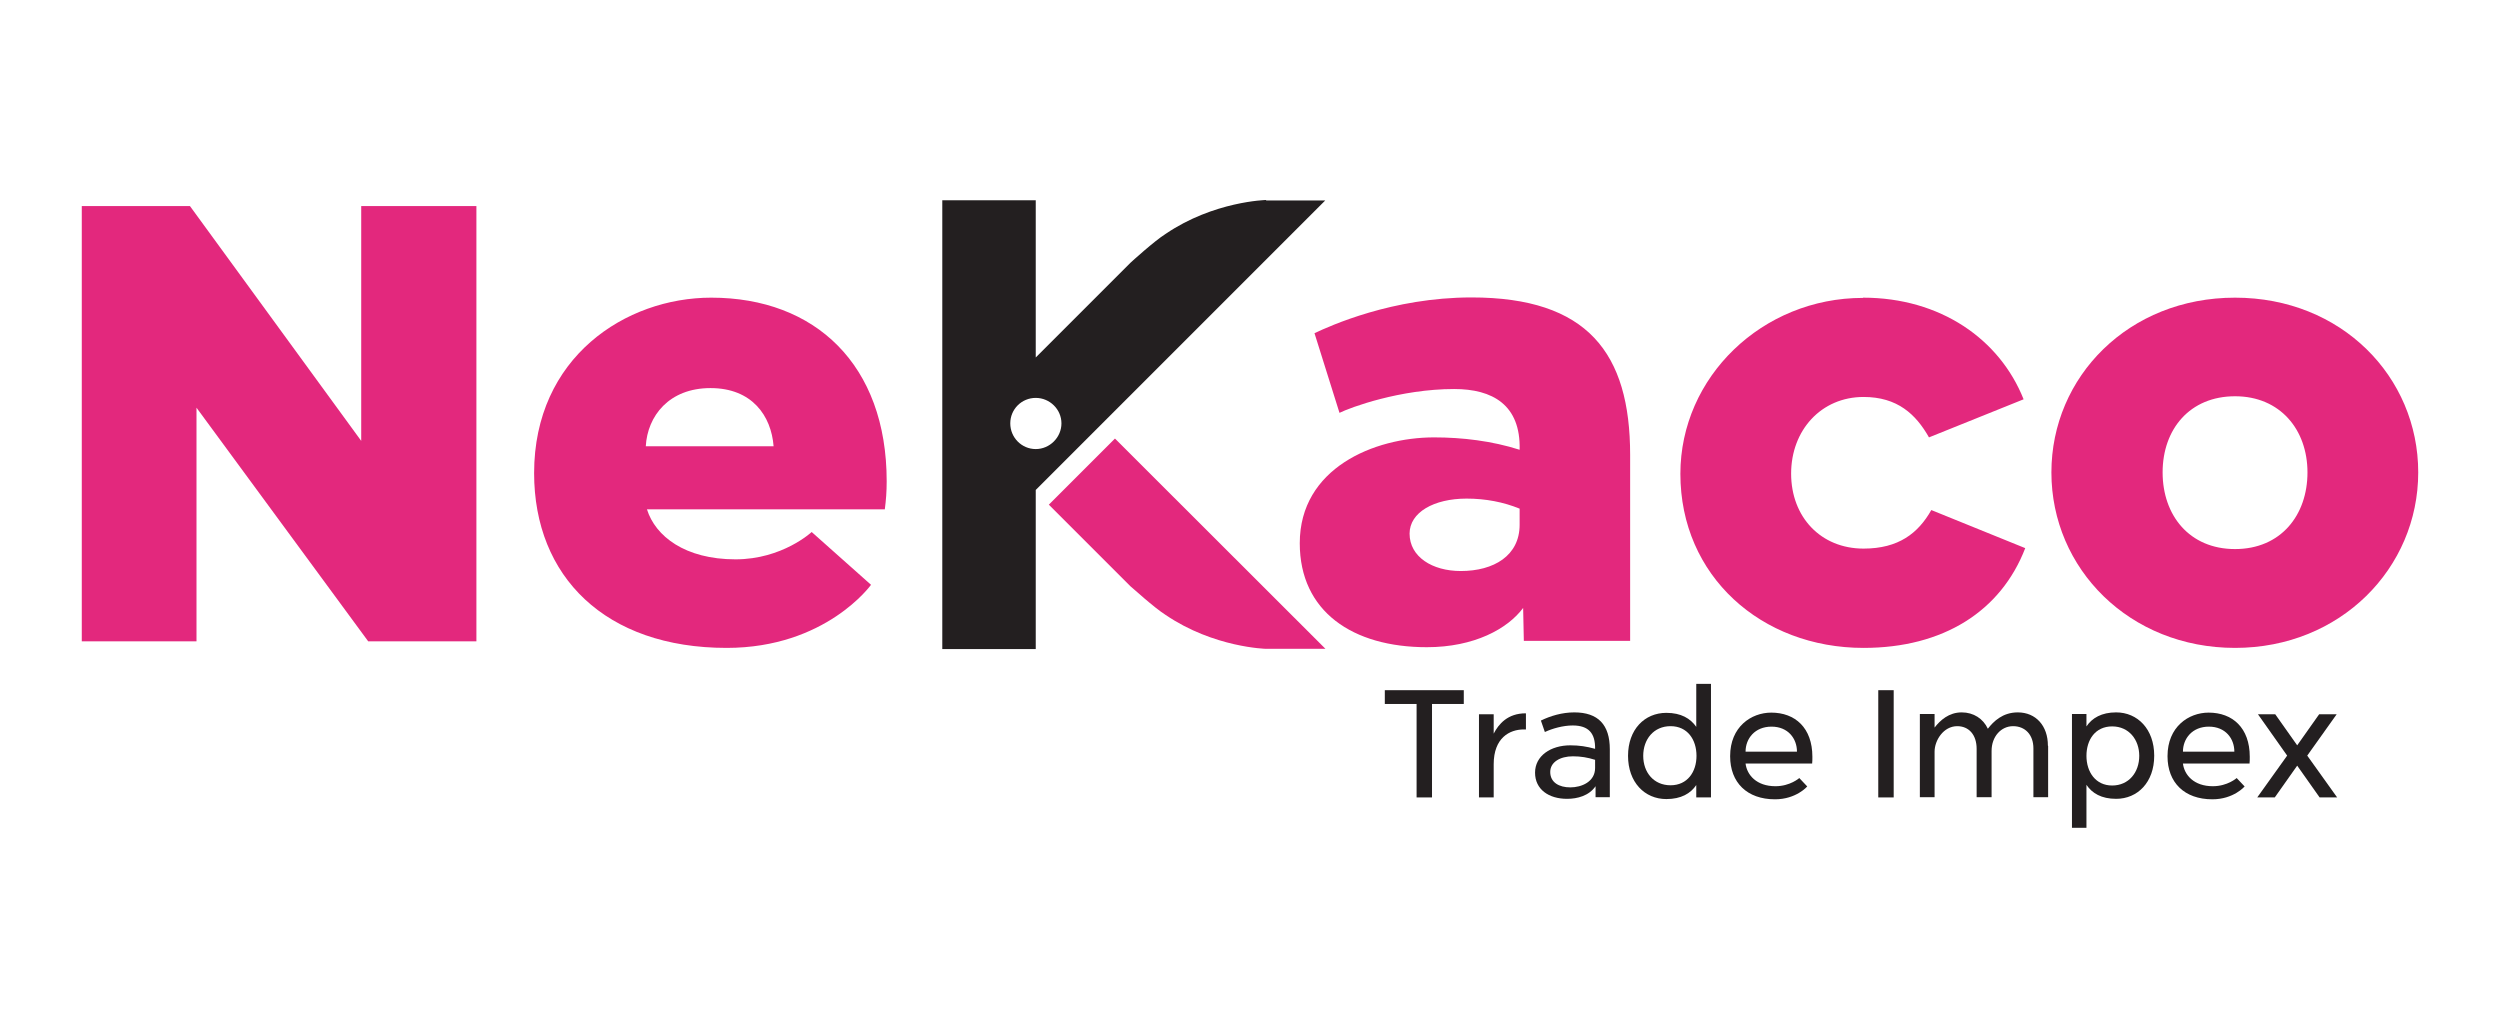 <?xml version="1.0" encoding="UTF-8"?>
<svg xmlns="http://www.w3.org/2000/svg" version="1.1" viewBox="0 0 107 44">
  <defs>
    <style>
      .cls-1 {
        fill: #e3287d;
      }

      .cls-2 {
        fill: #231f20;
      }
    </style>
  </defs>
  <!-- Generator: Adobe Illustrator 28.7.1, SVG Export Plug-In . SVG Version: 1.2.0 Build 142)  -->
  <g>
    <g id="Layer_1">
      <g>
        <path class="cls-2" d="M54.19,8.56s-2.24.05-4.3,1.45c-.48.3-1.48,1.21-1.51,1.24l-4.05,4.05v-6.73h-4v19.21h4v-6.81l12.39-12.39h-2.53ZM44.33,19.22c-.6,0-1.09-.49-1.09-1.1s.49-1.09,1.09-1.09,1.1.49,1.1,1.09-.5,1.1-1.1,1.1"/>
        <path class="cls-1" d="M56.72,27.77h-2.53s-2.24-.05-4.3-1.45c-.48-.3-1.48-1.21-1.51-1.23h0s-3.49-3.49-3.49-3.49l2.83-2.83,9.01,9Z"/>
        <polygon class="cls-2" points="61.29 30.13 61.29 34.13 60.63 34.13 60.63 30.13 59.27 30.13 59.27 29.54 62.65 29.54 62.65 30.13 61.29 30.13"/>
        <path class="cls-2" d="M65.31,30.54v.68h-.09c-.61,0-1.29.36-1.29,1.49v1.42h-.63v-3.56h.63v.83c.21-.41.6-.87,1.37-.87"/>
        <path class="cls-2" d="M68.29,33.65c-.28.41-.78.54-1.22.54-.78,0-1.37-.4-1.37-1.12s.67-1.17,1.51-1.17c.38,0,.7.05,1.06.15.01-.66-.27-1-.96-1-.41,0-.87.13-1.19.28l-.17-.49c.41-.2.91-.35,1.43-.35,1.02,0,1.52.53,1.52,1.58v2.05h-.61v-.48ZM68.27,32.86v-.34c-.32-.1-.61-.15-.95-.15-.55,0-.97.25-.97.67,0,.45.38.66.86.66s1.06-.24,1.06-.83"/>
        <path class="cls-2" d="M73.23,29.26v4.87h-.63v-.53c-.24.36-.65.6-1.28.6-.93,0-1.64-.72-1.64-1.85s.71-1.84,1.64-1.84c.63,0,1.03.24,1.28.6v-1.84h.63ZM72.61,32.35c0-.7-.39-1.27-1.11-1.27s-1.17.56-1.17,1.27.45,1.26,1.17,1.26,1.11-.57,1.11-1.26"/>
        <path class="cls-2" d="M74.05,32.36c0-1.25.9-1.86,1.76-1.86,1.02,0,1.76.65,1.76,1.89,0,.11,0,.2-.01.29h-2.85c.06.49.47.97,1.28.97.63,0,1.02-.35,1.02-.35l.34.36s-.47.55-1.38.55c-1.2,0-1.92-.72-1.92-1.84M74.71,32.17h2.2c0-.56-.38-1.07-1.09-1.07s-1.11.51-1.11,1.07"/>
        <rect class="cls-2" x="80.39" y="29.54" width=".66" height="4.59"/>
        <path class="cls-2" d="M87.66,31.93v2.19h-.63v-2.09c0-.59-.36-.95-.87-.95s-.92.44-.92,1.06v1.98h-.64v-2.07c0-.61-.34-.97-.83-.97-.59,0-.97.61-.97,1.09v1.95h-.63v-3.56h.63v.58c.24-.31.61-.65,1.16-.65.51,0,.92.27,1.12.7.24-.31.63-.7,1.28-.7.78,0,1.29.58,1.29,1.42"/>
        <path class="cls-2" d="M92.2,32.35c0,1.13-.71,1.84-1.63,1.84-.63,0-1.03-.24-1.27-.6v1.84h-.62v-4.87h.62v.53c.24-.36.65-.6,1.27-.6.92,0,1.63.72,1.63,1.85M91.56,32.35c0-.69-.44-1.26-1.16-1.26s-1.1.57-1.1,1.26.39,1.27,1.1,1.27,1.16-.56,1.16-1.27"/>
        <path class="cls-2" d="M92.77,32.36c0-1.25.9-1.86,1.76-1.86,1.02,0,1.76.65,1.76,1.89,0,.11,0,.2-.01.29h-2.85c.06.49.47.97,1.28.97.63,0,1.02-.35,1.02-.35l.34.36s-.47.55-1.38.55c-1.2,0-1.92-.72-1.92-1.84M93.43,32.17h2.2c0-.56-.38-1.07-1.09-1.07s-1.11.51-1.11,1.07"/>
        <polygon class="cls-2" points="98.32 31.9 99.26 30.57 100.01 30.57 98.75 32.34 100.03 34.13 99.28 34.13 98.32 32.77 97.36 34.13 96.61 34.13 97.89 32.34 96.64 30.57 97.38 30.57 98.32 31.9"/>
        <polygon class="cls-1" points="20.39 8.82 20.39 27.45 15.76 27.45 8.41 17.45 8.41 27.45 3.5 27.45 3.5 8.82 8.13 8.82 15.46 18.87 15.46 8.82 20.39 8.82"/>
        <path class="cls-1" d="M22.86,20.25c0-4.96,3.92-7.51,7.58-7.51,4.45,0,7.51,2.87,7.51,7.86,0,.46-.03.81-.08,1.2h-10.18c.36,1.15,1.63,2.14,3.79,2.14,2.01,0,3.26-1.17,3.26-1.17l2.54,2.26s-1.93,2.7-6.18,2.7c-5.19,0-8.24-3.05-8.24-7.48M27.64,19.1h5.47c-.1-1.3-.92-2.49-2.7-2.49s-2.7,1.2-2.77,2.49"/>
        <path class="cls-1" d="M65.19,26.02c-.66.89-2.09,1.68-4.12,1.68-3.18,0-5.44-1.53-5.44-4.45,0-3.21,3.18-4.53,5.75-4.53,1.2,0,2.47.15,3.66.53.05-1.93-1.17-2.6-2.8-2.6-2.31,0-4.45.79-4.91,1.02l-1.07-3.41c.66-.31,3.33-1.53,6.72-1.53,4.96,0,6.79,2.37,6.79,6.74v7.96h-4.55l-.03-1.42ZM65.04,22.46v-.69c-.69-.28-1.45-.43-2.27-.43-1.4,0-2.44.59-2.44,1.5,0,.99.97,1.6,2.19,1.6,1.42,0,2.52-.66,2.52-1.98"/>
        <path class="cls-1" d="M79.74,12.74c3.31,0,5.85,1.78,6.87,4.35l-4.05,1.63c-.56-.99-1.35-1.73-2.8-1.73-1.81,0-3.1,1.42-3.1,3.28s1.27,3.21,3.1,3.21c1.5,0,2.34-.66,2.9-1.65l4.02,1.63c-1.04,2.7-3.51,4.27-6.92,4.27-4.38,0-7.84-3.08-7.84-7.45,0-4.15,3.51-7.53,7.81-7.53"/>
        <path class="cls-1" d="M87.8,20.22c0-4.1,3.31-7.48,7.86-7.48s7.84,3.38,7.84,7.48-3.33,7.51-7.84,7.51-7.86-3.38-7.86-7.51M92.56,20.22c0,1.83,1.14,3.28,3.1,3.28s3.1-1.45,3.1-3.28-1.17-3.26-3.1-3.26-3.1,1.4-3.1,3.26"/>
      </g>
    </g>
  </g>
</svg>